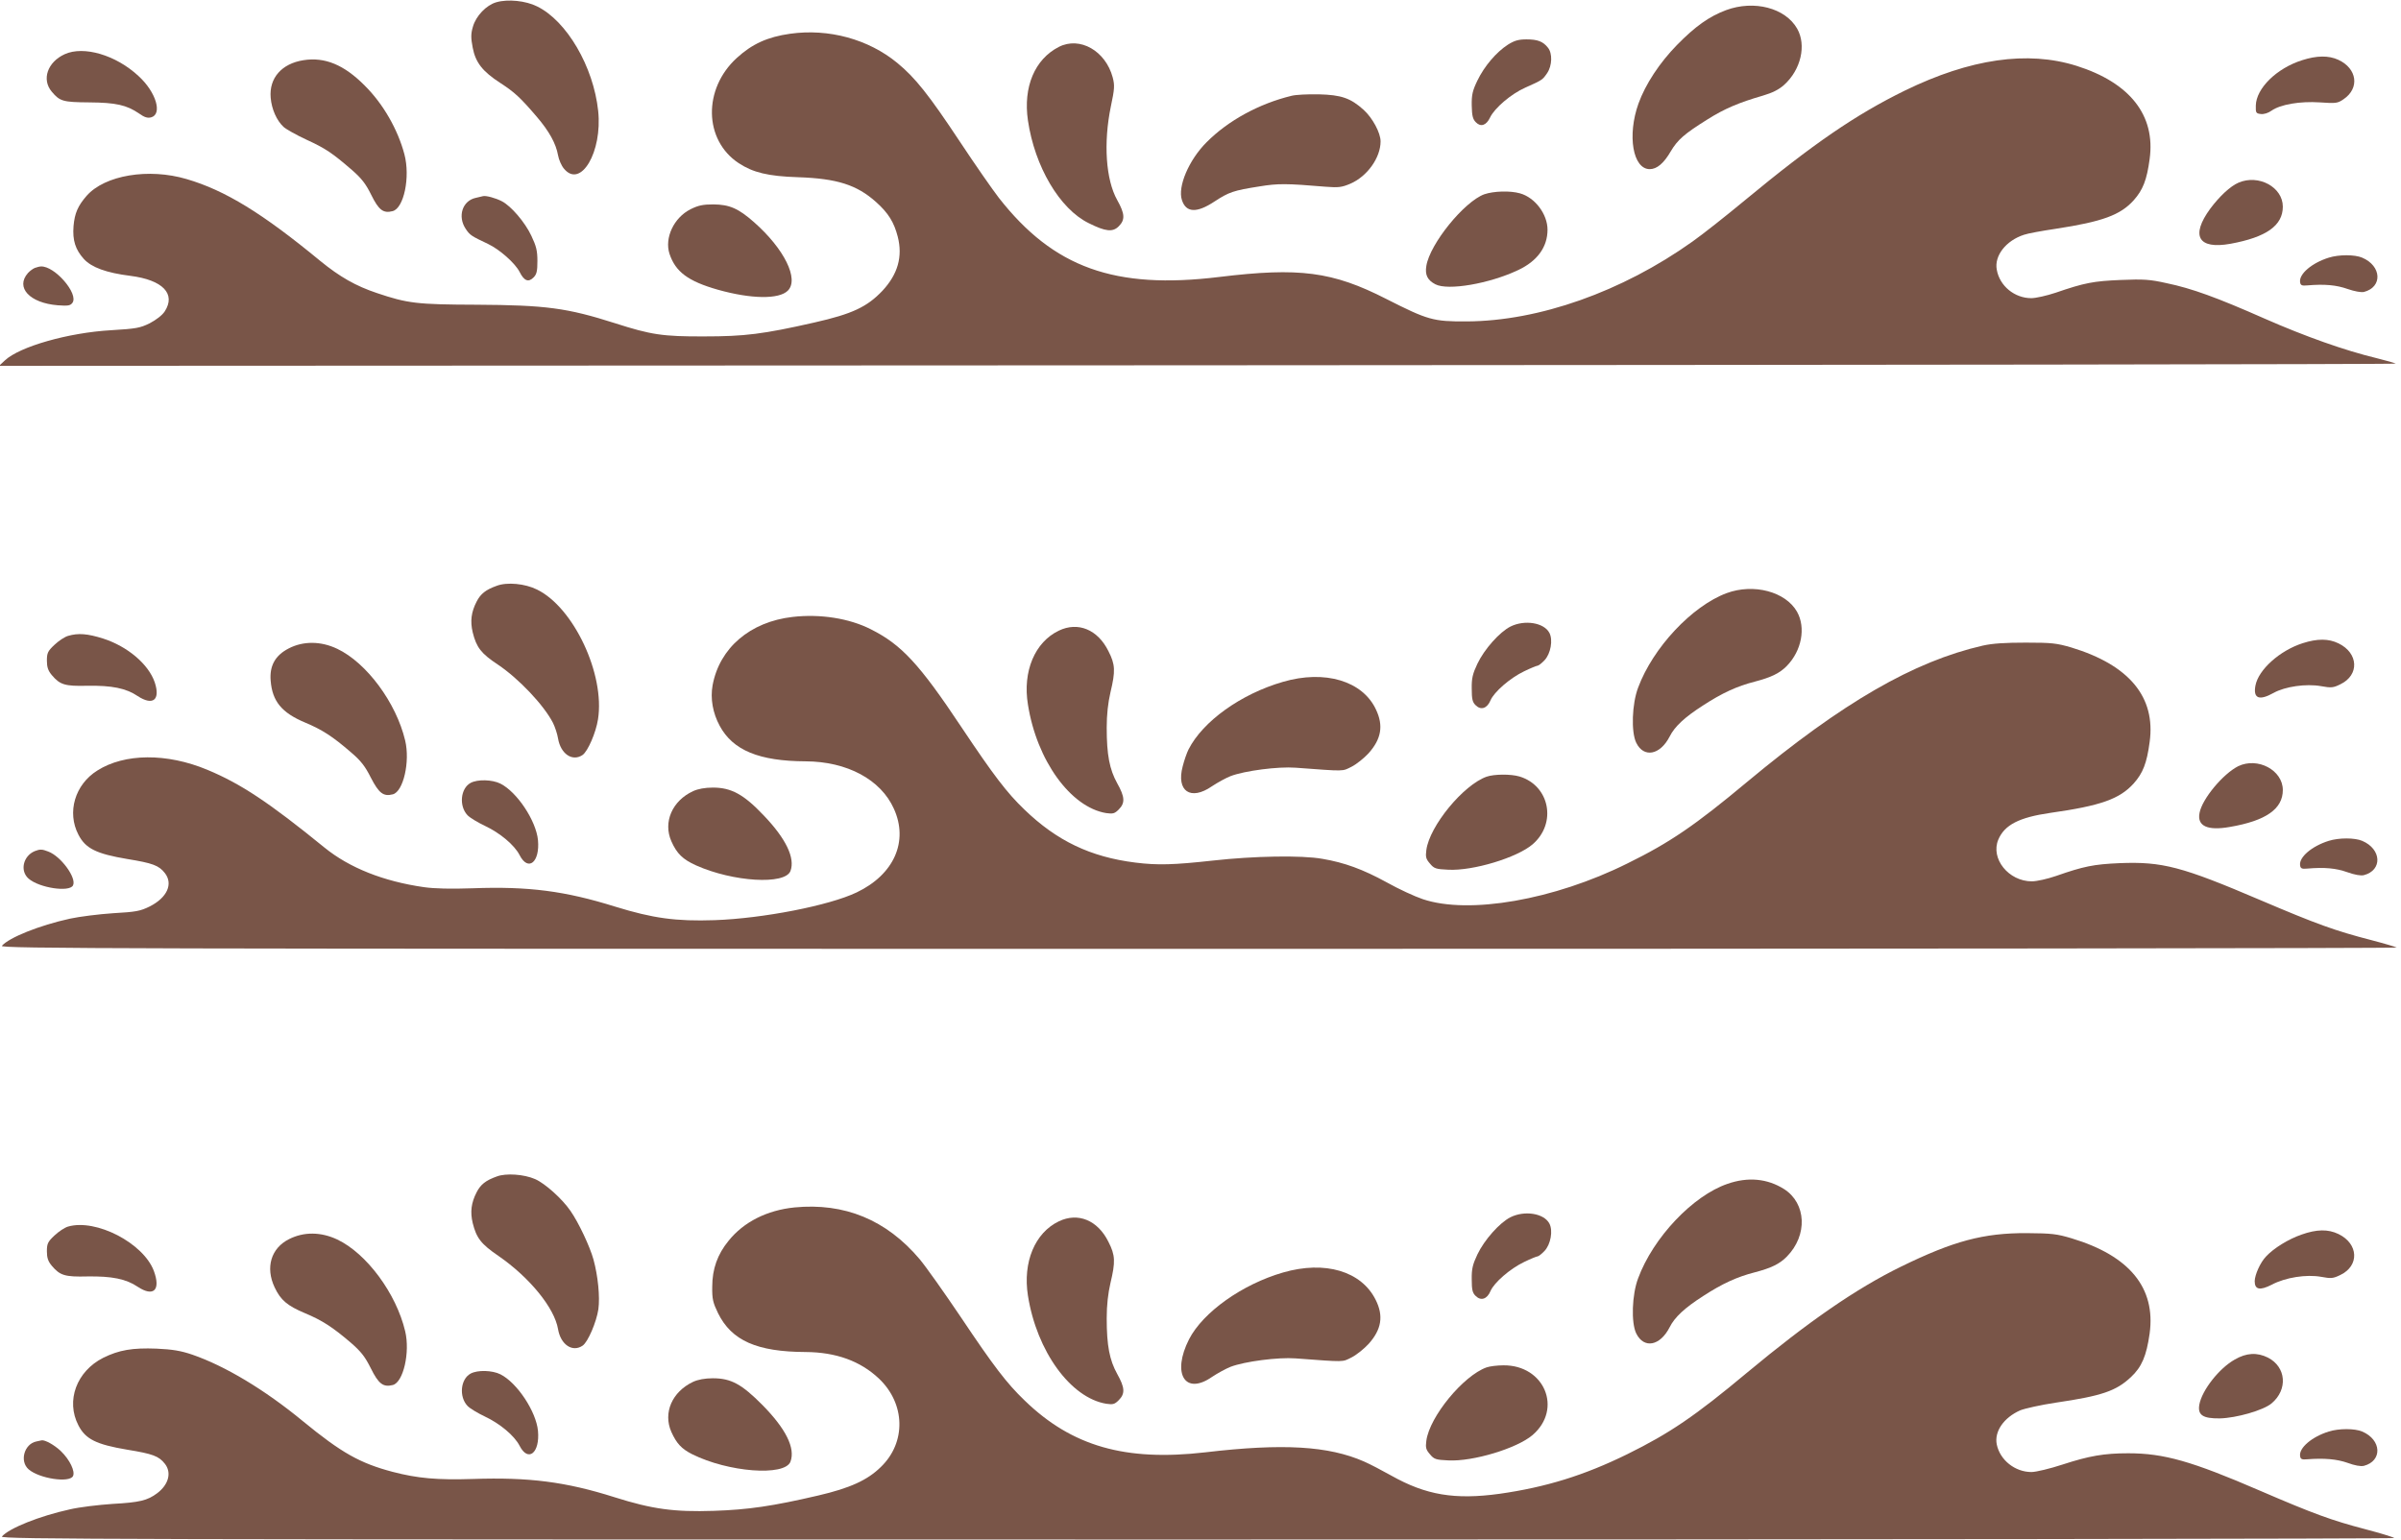 <?xml version="1.0" standalone="no"?>
<!DOCTYPE svg PUBLIC "-//W3C//DTD SVG 20010904//EN"
 "http://www.w3.org/TR/2001/REC-SVG-20010904/DTD/svg10.dtd">
<svg version="1.0" xmlns="http://www.w3.org/2000/svg"
 width="1280pt" height="821pt" viewBox="0 0 1280 821"
 preserveAspectRatio="xMidYMid meet">
<g transform="translate(0,821) scale(0.1,-0.1)"
fill="#795548" stroke="none">
<path d="M2646 8198 c-53 -15 -109 -73 -125 -131 -11 -37 -11 -59 -1 -111 15
-79 52 -127 148 -189 74 -48 106 -77 193 -179 67 -78 103 -144 114 -206 4 -23
18 -56 32 -72 89 -107 205 90 182 308 -25 237 -168 481 -326 558 -60 30 -155
40 -217 22z"/>
<path d="M9202 8156 c-91 -34 -165 -87 -262 -186 -92 -94 -168 -209 -205 -312
-61 -170 -30 -350 60 -350 38 0 75 31 112 95 37 62 72 93 197 171 89 56 166
89 294 126 51 15 85 32 113 57 90 81 120 212 70 300 -63 111 -230 154 -379 99z"/>
<path d="M4212 8030 c-120 -17 -202 -54 -284 -129 -181 -165 -176 -438 10
-561 76 -50 157 -70 316 -75 209 -7 314 -41 416 -132 66 -59 96 -108 116 -185
27 -106 1 -200 -82 -289 -82 -86 -160 -123 -363 -169 -273 -62 -372 -74 -586
-74 -222 -1 -285 9 -475 70 -257 82 -370 97 -740 99 -317 1 -367 7 -530 62
-114 38 -199 87 -302 171 -309 255 -508 377 -713 437 -203 60 -436 21 -533
-89 -47 -54 -64 -93 -70 -162 -6 -76 10 -125 55 -175 41 -45 120 -74 248 -90
173 -22 244 -96 183 -190 -14 -21 -46 -45 -80 -63 -51 -25 -72 -29 -206 -37
-227 -13 -487 -87 -566 -161 l-31 -29 6392 3 c3516 2 6389 5 6385 9 -4 3 -50
16 -102 29 -170 41 -381 116 -595 210 -258 114 -390 162 -525 190 -89 20 -122
22 -244 17 -145 -6 -193 -15 -347 -68 -48 -16 -106 -29 -130 -29 -89 0 -169
65 -184 152 -14 74 49 155 145 186 19 7 96 21 170 32 248 38 344 73 415 152
49 55 70 108 85 220 32 233 -105 407 -390 497 -261 82 -566 38 -915 -132 -263
-129 -489 -284 -854 -586 -99 -82 -224 -181 -278 -219 -376 -268 -819 -424
-1203 -426 -180 -1 -207 7 -430 120 -286 146 -463 169 -890 117 -557 -68 -883
49 -1175 422 -34 44 -128 179 -208 300 -165 249 -238 341 -333 419 -154 127
-366 185 -572 156z"/>
<path d="M8039 7972 c-62 -40 -126 -115 -163 -192 -26 -54 -31 -76 -30 -133 1
-55 6 -73 22 -89 26 -27 56 -17 76 26 24 50 112 125 186 158 94 42 93 42 118
78 27 40 29 106 4 136 -26 33 -55 44 -114 44 -42 0 -64 -6 -99 -28z"/>
<path d="M5645 7960 c-129 -66 -191 -214 -165 -392 36 -246 169 -472 324 -548
90 -45 128 -49 160 -17 35 35 33 67 -8 140 -61 109 -74 305 -34 499 20 94 21
113 10 155 -38 142 -175 220 -287 163z"/>
<path d="M345 7921 c-92 -42 -124 -135 -69 -200 43 -51 59 -56 199 -57 143 -1
200 -14 266 -59 28 -20 45 -26 64 -21 62 16 28 134 -66 220 -121 113 -293 163
-394 117z"/>
<path d="M12273 7889 c-136 -43 -245 -150 -247 -242 -1 -39 1 -42 27 -45 16
-2 39 5 57 18 47 33 151 51 257 44 87 -6 95 -5 127 17 87 59 72 164 -28 210
-52 24 -115 23 -193 -2z"/>
<path d="M1618 7889 c-116 -18 -184 -95 -175 -200 5 -61 32 -122 69 -156 13
-12 68 -43 122 -68 102 -47 135 -69 244 -163 49 -43 72 -72 101 -131 40 -81
64 -100 114 -87 60 15 95 181 63 303 -35 132 -113 269 -212 367 -110 111 -213
153 -326 135z"/>
<path d="M6885 7699 c-173 -42 -338 -132 -453 -248 -94 -94 -155 -237 -131
-308 22 -68 79 -70 173 -8 78 51 101 59 241 81 98 16 141 16 355 -2 65 -5 83
-3 128 16 91 39 162 139 162 226 0 46 -43 125 -90 168 -70 63 -119 80 -240 83
-58 1 -123 -2 -145 -8z"/>
<path d="M11934 7236 c-44 -19 -101 -72 -151 -139 -106 -145 -64 -218 108
-187 191 35 279 97 279 198 0 104 -129 174 -236 128z"/>
<path d="M7913 7174 c-107 -39 -290 -264 -309 -382 -8 -48 6 -76 48 -98 67
-35 288 3 442 76 102 48 156 123 156 215 0 83 -67 172 -147 194 -53 15 -140
12 -190 -5z"/>
<path d="M2575 7164 c-5 -1 -23 -5 -38 -9 -72 -15 -99 -99 -54 -166 22 -33 30
-38 119 -80 61 -29 144 -102 168 -149 24 -48 47 -57 74 -30 17 17 21 33 21 88
0 55 -6 79 -32 134 -34 73 -109 160 -158 185 -33 17 -84 31 -100 27z"/>
<path d="M3681 7094 c-89 -45 -139 -153 -112 -237 32 -97 100 -147 258 -192
178 -50 326 -52 373 -5 61 61 -19 223 -180 365 -84 74 -131 94 -216 95 -56 0
-81 -5 -123 -26z"/>
<path d="M12415 6836 c-90 -28 -159 -87 -153 -130 2 -17 9 -21 38 -18 93 8
156 2 215 -19 38 -13 72 -19 87 -16 101 26 95 139 -9 183 -40 17 -124 17 -178
0z"/>
<path d="M185 6781 c-11 -5 -27 -17 -36 -27 -68 -77 9 -160 159 -172 55 -4 67
-2 78 13 35 48 -95 198 -168 194 -7 0 -22 -4 -33 -8z"/>
<path d="M2648 5086 c-59 -21 -86 -43 -107 -84 -29 -56 -35 -105 -21 -164 20
-81 45 -113 134 -172 112 -75 246 -217 294 -311 11 -22 23 -59 27 -83 14 -83
77 -125 131 -88 28 20 71 119 82 190 38 240 -130 597 -325 692 -64 32 -160 41
-215 20z"/>
<path d="M9205 5047 c-185 -69 -393 -291 -472 -504 -33 -87 -38 -237 -10 -294
40 -82 127 -66 178 33 27 54 80 103 178 166 103 67 182 103 276 127 88 23 133
45 171 84 79 81 102 204 54 289 -61 107 -231 152 -375 99z"/>
<path d="M4225 4920 c-226 -26 -389 -165 -426 -364 -13 -71 1 -149 38 -217 70
-130 210 -188 458 -189 221 -1 400 -97 470 -252 80 -175 1 -352 -198 -447
-146 -70 -500 -139 -757 -148 -207 -7 -329 10 -530 72 -269 84 -463 109 -761
98 -115 -4 -203 -2 -259 6 -216 31 -397 103 -530 211 -296 241 -447 341 -625
415 -216 90 -441 88 -586 -4 -120 -75 -163 -223 -101 -342 38 -74 95 -102 261
-130 135 -22 168 -34 200 -75 45 -58 12 -131 -81 -178 -51 -25 -73 -29 -195
-36 -76 -5 -179 -18 -230 -29 -164 -36 -325 -101 -363 -145 -11 -15 594 -16
6380 -16 3517 0 6390 3 6387 7 -4 3 -64 21 -133 39 -195 50 -296 87 -594 214
-419 179 -522 206 -750 197 -139 -6 -192 -17 -338 -68 -46 -16 -104 -29 -130
-29 -124 0 -221 121 -179 222 33 79 111 119 277 143 269 38 370 74 445 157 49
55 70 108 85 221 33 239 -108 410 -417 504 -79 23 -104 26 -243 26 -110 0
-177 -4 -230 -16 -367 -84 -747 -303 -1255 -726 -278 -232 -412 -324 -640
-436 -390 -194 -844 -273 -1090 -190 -42 14 -129 54 -193 90 -126 69 -224 105
-342 125 -111 20 -367 15 -582 -9 -209 -23 -296 -26 -415 -11 -240 30 -419
116 -592 283 -93 89 -165 184 -334 437 -226 340 -321 442 -484 524 -116 59
-271 83 -418 66z"/>
<path d="M8053 4869 c-58 -29 -140 -121 -177 -199 -25 -53 -31 -77 -30 -133 0
-55 4 -72 21 -88 28 -28 61 -17 79 26 19 45 104 119 179 155 35 17 67 30 72
30 5 0 22 13 37 29 33 35 46 108 26 146 -29 55 -132 71 -207 34z"/>
<path d="M5645 4847 c-128 -61 -194 -217 -165 -394 47 -299 228 -548 417 -579
36 -5 45 -3 67 19 35 35 33 67 -8 140 -41 74 -56 151 -56 297 0 70 7 132 20
188 27 113 26 148 -11 220 -57 115 -162 158 -264 109z"/>
<path d="M363 4819 c-18 -5 -51 -27 -73 -48 -35 -33 -40 -43 -40 -84 0 -34 6
-53 26 -77 44 -52 70 -60 190 -57 130 2 206 -13 268 -55 81 -53 122 -21 91 73
-33 97 -145 192 -276 234 -83 26 -132 30 -186 14z"/>
<path d="M12276 4780 c-122 -39 -236 -141 -252 -226 -13 -69 20 -82 97 -39 61
34 173 50 252 36 55 -10 66 -9 104 10 102 49 97 166 -10 218 -53 26 -113 26
-191 1z"/>
<path d="M1539 4752 c-72 -37 -103 -93 -96 -173 9 -109 59 -170 183 -222 91
-38 147 -74 244 -158 53 -45 76 -74 107 -136 43 -83 67 -102 117 -89 56 14 93
174 66 287 -48 202 -206 415 -362 489 -88 42 -182 42 -259 2z"/>
<path d="M6840 4574 c-225 -65 -428 -211 -504 -361 -9 -18 -23 -58 -31 -90
-35 -132 42 -185 156 -106 30 20 74 44 99 54 76 29 254 52 347 45 270 -20 247
-20 298 5 26 13 67 46 91 72 68 76 80 147 40 232 -71 154 -273 214 -496 149z"/>
<path d="M11932 4124 c-81 -41 -192 -174 -206 -249 -14 -70 42 -96 161 -75
193 33 283 96 283 197 0 106 -134 177 -238 127z"/>
<path d="M7925 4068 c-124 -44 -304 -263 -321 -391 -5 -37 -2 -48 19 -72 22
-27 32 -30 98 -33 131 -7 366 64 449 135 131 112 92 313 -69 362 -47 14 -136
13 -176 -1z"/>
<path d="M2509 4035 c-54 -29 -63 -123 -17 -172 13 -14 55 -39 93 -57 81 -38
158 -103 185 -156 46 -90 109 -38 98 80 -10 103 -111 256 -200 301 -44 22
-122 24 -159 4z"/>
<path d="M3695 3991 c-111 -51 -161 -165 -116 -267 29 -66 61 -97 132 -129
197 -88 474 -105 503 -30 26 69 -24 173 -143 297 -106 112 -173 148 -270 148
-43 0 -80 -7 -106 -19z"/>
<path d="M12415 3726 c-90 -28 -159 -87 -153 -130 2 -17 9 -21 38 -18 93 8
154 2 213 -19 39 -14 72 -20 89 -16 100 26 95 139 -9 183 -40 17 -124 17 -178
0z"/>
<path d="M185 3671 c-62 -26 -80 -106 -32 -147 57 -49 216 -73 236 -36 21 39
-64 156 -132 181 -33 13 -44 13 -72 2z"/>
<path d="M2648 1936 c-59 -21 -86 -43 -107 -84 -29 -56 -35 -105 -21 -164 20
-80 44 -112 138 -176 166 -115 298 -277 317 -390 14 -83 77 -125 131 -88 29
20 74 127 84 194 9 66 -2 177 -26 265 -19 69 -79 197 -123 260 -43 63 -135
146 -188 169 -59 26 -156 33 -205 14z"/>
<path d="M9210 1897 c-185 -63 -397 -287 -477 -504 -33 -87 -38 -237 -10 -294
41 -83 127 -67 178 33 27 54 80 103 178 166 103 67 182 103 276 127 88 23 133
45 171 84 112 114 104 284 -15 360 -89 56 -192 66 -301 28z"/>
<path d="M4235 1771 c-146 -15 -270 -77 -351 -178 -59 -72 -87 -150 -87 -245
-1 -66 4 -85 31 -141 72 -146 207 -206 467 -207 162 -1 291 -48 390 -141 142
-134 147 -341 11 -472 -72 -71 -166 -113 -333 -152 -244 -57 -375 -76 -558
-82 -210 -7 -328 9 -530 73 -259 82 -456 107 -753 97 -191 -6 -295 3 -429 38
-174 46 -272 101 -478 270 -205 169 -416 295 -590 355 -62 21 -105 28 -190 32
-129 5 -200 -7 -285 -49 -142 -72 -200 -229 -132 -360 38 -74 95 -102 261
-130 135 -22 168 -34 200 -75 37 -47 20 -111 -41 -157 -52 -39 -94 -49 -238
-57 -74 -5 -176 -17 -227 -29 -164 -36 -325 -101 -363 -145 -11 -15 593 -16
6376 -16 3513 0 6384 4 6378 8 -5 5 -74 26 -154 47 -179 47 -273 81 -563 206
-363 157 -511 199 -701 199 -129 0 -209 -14 -350 -60 -67 -22 -142 -40 -166
-40 -88 0 -168 64 -185 147 -14 69 37 143 125 182 25 10 110 29 190 41 245 36
321 62 400 136 58 54 83 113 100 233 33 243 -107 414 -415 507 -80 24 -107 27
-240 28 -231 1 -391 -42 -671 -179 -239 -117 -492 -292 -819 -564 -279 -233
-413 -324 -640 -436 -230 -113 -434 -176 -680 -211 -240 -33 -393 -7 -578 97
-48 27 -113 61 -145 75 -189 83 -431 98 -847 49 -426 -49 -710 32 -962 276
-96 92 -166 184 -340 444 -89 132 -188 272 -221 311 -177 209 -400 301 -667
275z"/>
<path d="M8053 1719 c-58 -29 -140 -121 -177 -199 -25 -53 -31 -77 -30 -133 0
-55 4 -72 21 -88 28 -28 61 -17 79 26 19 45 104 119 179 155 35 17 67 30 72
30 5 0 22 13 37 29 33 35 46 108 26 146 -29 55 -132 71 -207 34z"/>
<path d="M5645 1697 c-128 -61 -193 -218 -165 -396 47 -298 228 -546 418 -577
35 -5 44 -3 66 19 35 35 33 67 -8 140 -41 74 -56 151 -56 297 0 70 7 132 20
188 27 113 26 148 -11 220 -57 115 -162 158 -264 109z"/>
<path d="M363 1669 c-18 -5 -51 -27 -73 -48 -35 -33 -40 -43 -40 -84 0 -34 6
-53 26 -77 44 -52 70 -60 190 -57 130 2 206 -13 268 -55 85 -56 124 -18 86 85
-56 148 -308 279 -457 236z"/>
<path d="M12269 1626 c-69 -24 -147 -72 -188 -116 -31 -32 -60 -97 -61 -132 0
-46 28 -51 91 -19 73 39 185 56 263 42 54 -10 64 -9 103 10 102 49 97 166 -10
218 -56 27 -116 26 -198 -3z"/>
<path d="M1541 1602 c-96 -48 -127 -151 -77 -257 32 -68 67 -98 162 -138 91
-38 147 -74 245 -158 54 -47 75 -74 106 -136 41 -83 66 -102 117 -89 56 14 93
174 66 287 -48 202 -206 415 -362 489 -87 41 -178 42 -257 2z"/>
<path d="M6840 1424 c-218 -63 -427 -212 -501 -356 -93 -183 -22 -301 122
-201 30 20 74 44 99 54 76 29 254 52 347 45 270 -20 247 -20 298 5 26 13 67
46 91 72 69 77 81 149 38 235 -76 153 -270 211 -494 146z"/>
<path d="M11914 960 c-84 -47 -175 -164 -189 -240 -10 -56 18 -75 109 -74 88
2 232 43 276 80 88 74 78 194 -19 244 -58 29 -115 26 -177 -10z"/>
<path d="M7925 918 c-124 -44 -304 -263 -321 -391 -5 -37 -2 -48 19 -72 22
-27 32 -30 98 -33 131 -7 366 64 449 135 162 139 64 374 -155 372 -33 0 -73
-5 -90 -11z"/>
<path d="M2509 885 c-54 -29 -63 -123 -17 -172 13 -14 55 -39 93 -57 81 -38
158 -103 185 -156 46 -90 109 -38 98 80 -10 103 -111 256 -200 301 -44 22
-122 24 -159 4z"/>
<path d="M3695 841 c-112 -53 -161 -165 -116 -267 28 -62 54 -90 111 -119 192
-96 493 -119 524 -40 27 72 -24 175 -149 302 -111 112 -168 143 -265 143 -42
0 -79 -7 -105 -19z"/>
<path d="M12415 576 c-90 -28 -159 -87 -153 -130 2 -17 9 -21 38 -18 91 7 158
1 215 -19 38 -14 70 -20 87 -16 100 26 95 139 -9 183 -40 17 -124 17 -178 0z"/>
<path d="M194 523 c-65 -13 -91 -106 -41 -149 57 -49 216 -73 236 -36 13 25
-17 88 -65 134 -35 33 -84 60 -102 57 -4 -1 -17 -4 -28 -6z"/>
</g>
</svg>
